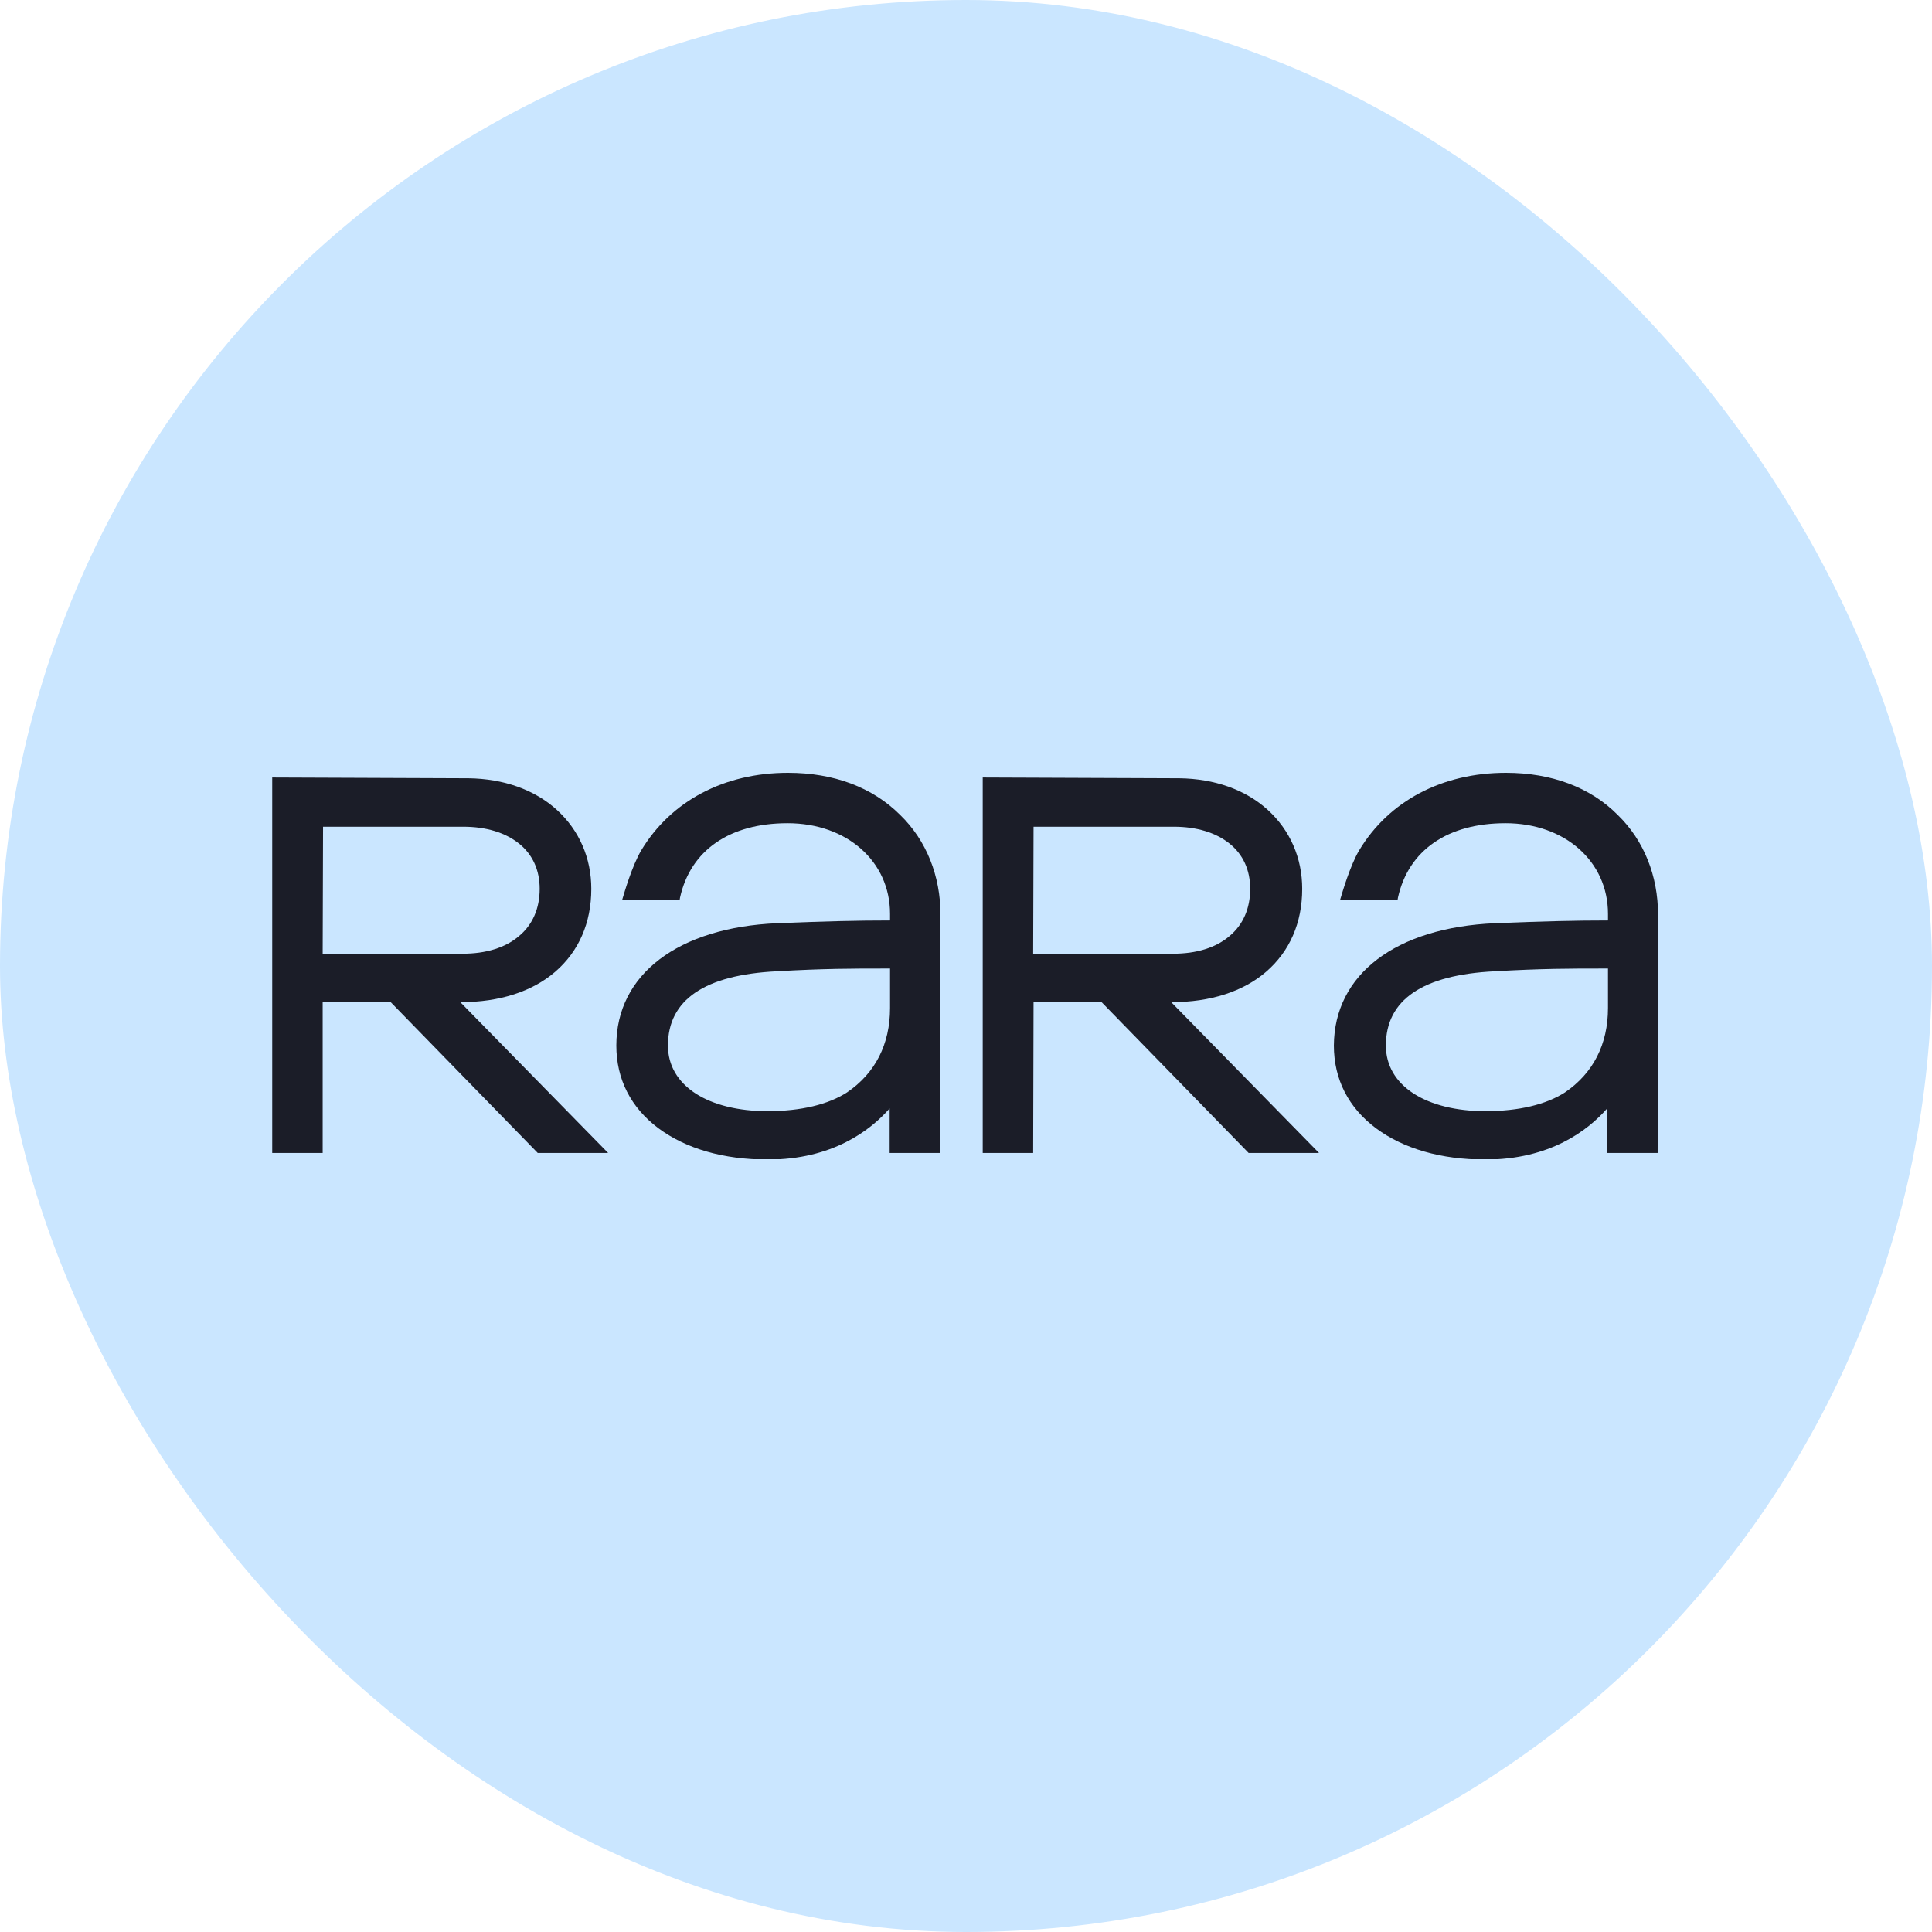 <svg width="180" height="180" viewBox="0 0 180 180" fill="none" xmlns="http://www.w3.org/2000/svg">
<rect width="180" height="180" rx="90" fill="#CAE6FF"/>
<g clip-path="url(#clip0_13693_80850)">
<path d="M73.415 72C73.415 72 73.379 72 73.415 72C67.477 72 62.522 74.621 59.754 79.207C58.879 80.663 58.114 83.357 58.078 83.466L57.968 83.83H63.324L63.36 83.612C64.344 79.207 67.987 76.696 73.379 76.696C78.916 76.696 82.924 80.263 82.924 85.141V85.759C79.827 85.759 76.949 85.832 72.395 86.014C63.178 86.415 57.422 90.783 57.422 97.407C57.422 100.538 58.77 103.195 61.356 105.124C63.907 107.017 67.404 108.036 71.521 108.036C77.568 108.036 81.102 105.306 82.887 103.268V107.418H87.587L87.624 85.213C87.624 81.61 86.312 78.297 83.871 75.931C81.284 73.347 77.678 72 73.415 72ZM82.924 90.237V93.913C82.924 97.298 81.54 99.992 78.916 101.776C77.168 102.904 74.618 103.523 71.521 103.523C71.521 103.523 71.521 103.523 71.484 103.523C68.788 103.523 66.457 102.94 64.817 101.885C63.142 100.793 62.231 99.264 62.231 97.407C62.231 93.149 65.655 90.819 72.395 90.491C76.731 90.237 79.536 90.237 82.305 90.237C82.559 90.237 82.742 90.237 82.924 90.237Z" fill="#1B1D28"/>
<path d="M30.062 93.331H36.365L50.099 107.418H56.657L42.886 93.368H42.922C46.529 93.368 49.589 92.385 51.739 90.528C53.925 88.636 55.09 85.978 55.09 82.812C55.09 79.936 53.961 77.352 51.884 75.459C49.808 73.566 46.893 72.547 43.651 72.51L25.362 72.438V107.418H30.062V93.331ZM30.098 77.024H43.177C45.29 77.024 47.075 77.57 48.35 78.589C49.626 79.608 50.281 81.064 50.281 82.812C50.281 84.632 49.626 86.16 48.35 87.216C47.075 88.308 45.254 88.854 43.104 88.854H30.062L30.098 77.024Z" fill="#1B1D28"/>
<path d="M140.303 72C140.267 72 140.267 72 140.303 72C134.365 72 129.41 74.621 126.641 79.207C125.767 80.663 125.002 83.357 124.966 83.466L124.856 83.83H130.212L130.248 83.612C131.232 79.207 134.875 76.696 140.267 76.696C145.804 76.696 149.812 80.263 149.812 85.141V85.759C146.715 85.759 143.837 85.832 139.283 86.014C130.03 86.415 124.31 90.783 124.273 97.407C124.273 100.538 125.621 103.195 128.208 105.124C130.758 107.017 134.256 108.036 138.372 108.036C144.42 108.036 147.954 105.306 149.739 103.268V107.418H154.439L154.475 85.213C154.475 81.61 153.164 78.297 150.723 75.931C148.172 73.347 144.529 72 140.303 72ZM149.812 90.237V93.913C149.812 97.298 148.427 99.992 145.804 101.776C144.056 102.904 141.505 103.523 138.409 103.523C138.409 103.523 138.409 103.523 138.372 103.523C135.676 103.523 133.345 102.94 131.705 101.885C130.03 100.793 129.119 99.264 129.119 97.407C129.119 93.149 132.543 90.819 139.283 90.491C143.619 90.237 146.424 90.237 149.193 90.237C149.448 90.237 149.63 90.237 149.812 90.237Z" fill="#1B1D28"/>
<path d="M96.294 93.331H102.597L116.331 107.418H122.889L109.118 93.368H109.154C112.761 93.368 115.821 92.385 117.971 90.528C120.157 88.636 121.323 85.978 121.323 82.812C121.323 79.936 120.193 77.352 118.117 75.459C116.04 73.566 113.125 72.547 109.883 72.51L91.558 72.438V107.418H96.258L96.294 93.331ZM96.294 77.024H109.373C111.486 77.024 113.271 77.57 114.546 78.589C115.821 79.608 116.477 81.064 116.477 82.812C116.477 84.632 115.821 86.16 114.546 87.216C113.271 88.308 111.45 88.854 109.3 88.854H96.258L96.294 77.024Z" fill="#1B1D28"/>
</g>
<defs>
<clipPath id="clip0_13693_80850">
<rect width="129.149" height="36" fill="white" transform="translate(25.362 72)"/>
</clipPath>
</defs>
</svg>
